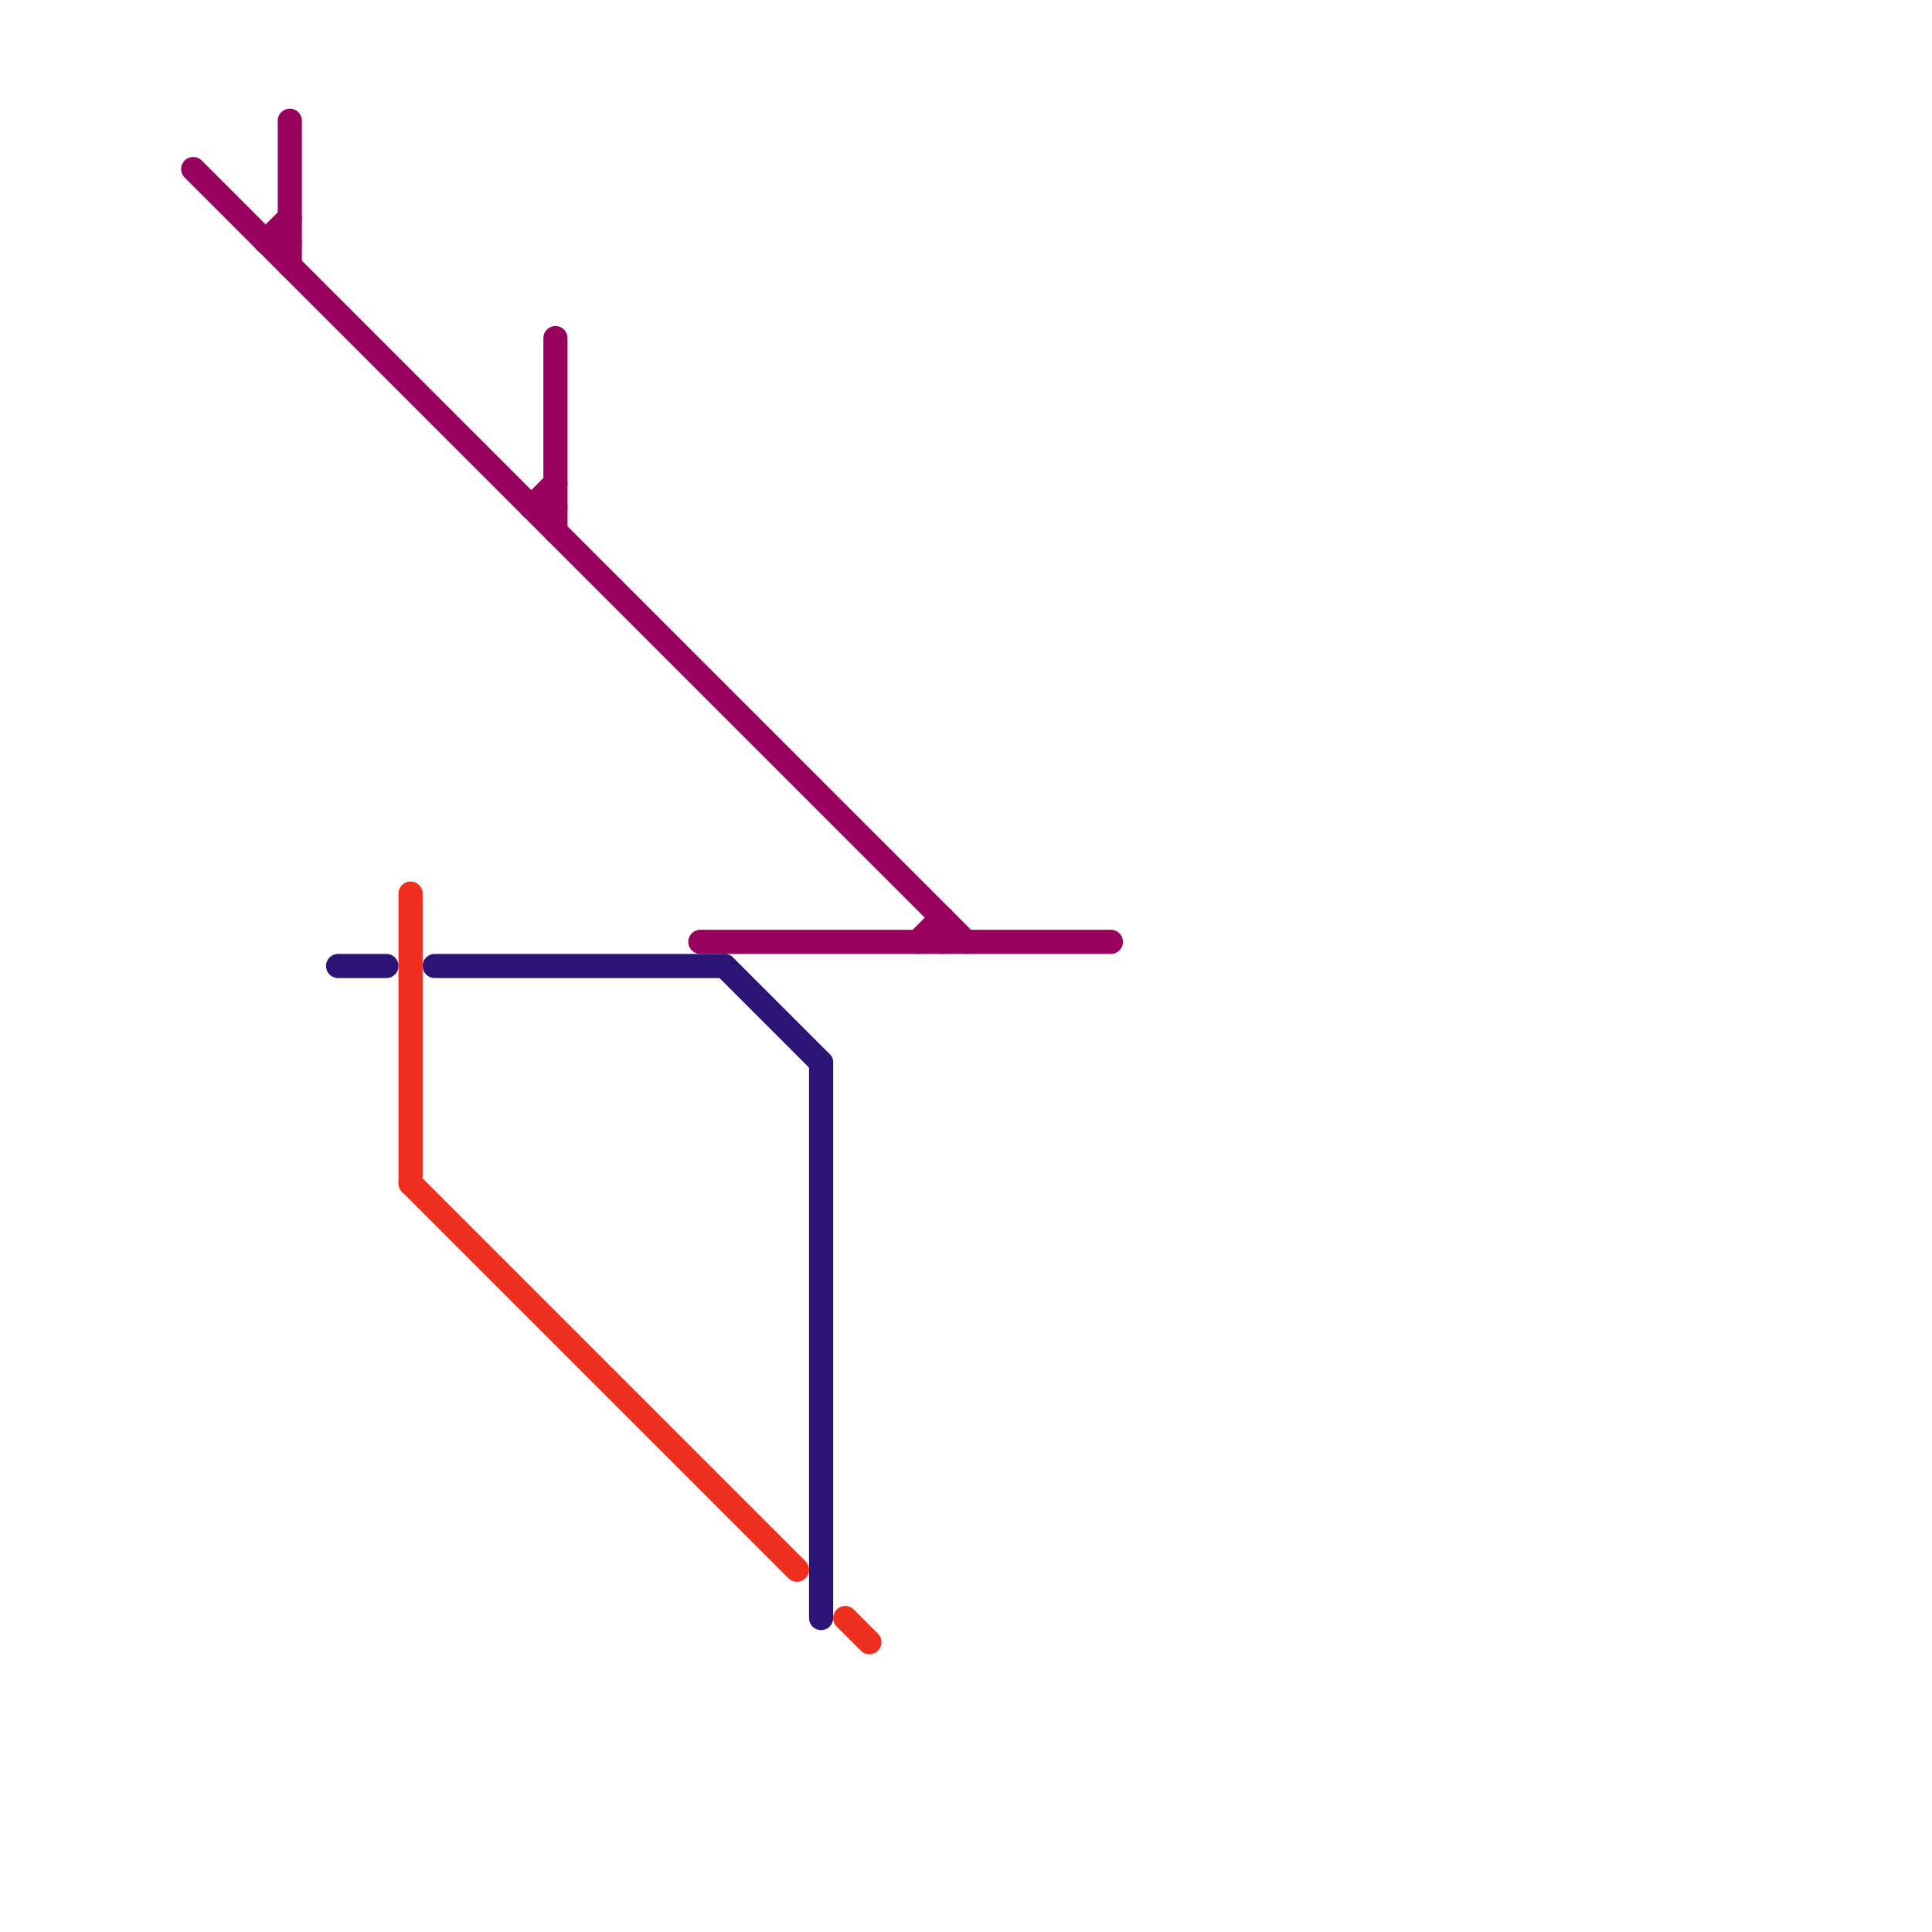 
<svg version="1.1" xmlns="http://www.w3.org/2000/svg" viewBox="0 0 80 80">
<style>text { font: 1px Helvetica; font-weight: 600; white-space: pre; dominant-baseline: central; } line { stroke-width: 1; fill: none; stroke-linecap: round; stroke-linejoin: round; } .c0 { stroke: #98025e } .c1 { stroke: #2c1376 } .c2 { stroke: #ee2f20 } .w1 { stroke-width: 1; }</style><style>.lxco { stroke: #000; stroke-width: 0.525; fill: #fff; stroke-linecap: square; } .lxci { stroke: #fff; stroke-width: 0.25; fill: #fff; stroke-linecap: square; } </style><defs><g id="l"><circle r="0.45" fill="#fff" stroke="#000" stroke-width="0.2"/></g><g id="wm-xf"><circle r="1.2" fill="#000"/><circle r="0.9" fill="#fff"/><circle r="0.6" fill="#000"/><circle r="0.3" fill="#fff"/></g><g id="wm"><circle r="0.6" fill="#000"/><circle r="0.3" fill="#fff"/></g></defs><line class="c0 " x1="11" y1="10" x2="12" y2="9"/><line class="c0 " x1="22" y1="21" x2="23" y2="21"/><line class="c0 " x1="12" y1="5" x2="12" y2="11"/><line class="c0 " x1="8" y1="7" x2="40" y2="39"/><line class="c0 " x1="23" y1="14" x2="23" y2="22"/><line class="c0 " x1="22" y1="21" x2="23" y2="20"/><line class="c0 " x1="29" y1="39" x2="46" y2="39"/><line class="c0 " x1="38" y1="39" x2="39" y2="38"/><line class="c0 " x1="11" y1="10" x2="12" y2="10"/><line class="c0 " x1="39" y1="38" x2="39" y2="39"/><line class="c1 " x1="34" y1="44" x2="34" y2="67"/><line class="c1 " x1="14" y1="40" x2="16" y2="40"/><line class="c1 " x1="30" y1="40" x2="34" y2="44"/><line class="c1 " x1="18" y1="40" x2="30" y2="40"/><line class="c2 " x1="35" y1="67" x2="36" y2="68"/><line class="c2 " x1="17" y1="49" x2="33" y2="65"/><line class="c2 " x1="17" y1="37" x2="17" y2="49"/>
</svg>
